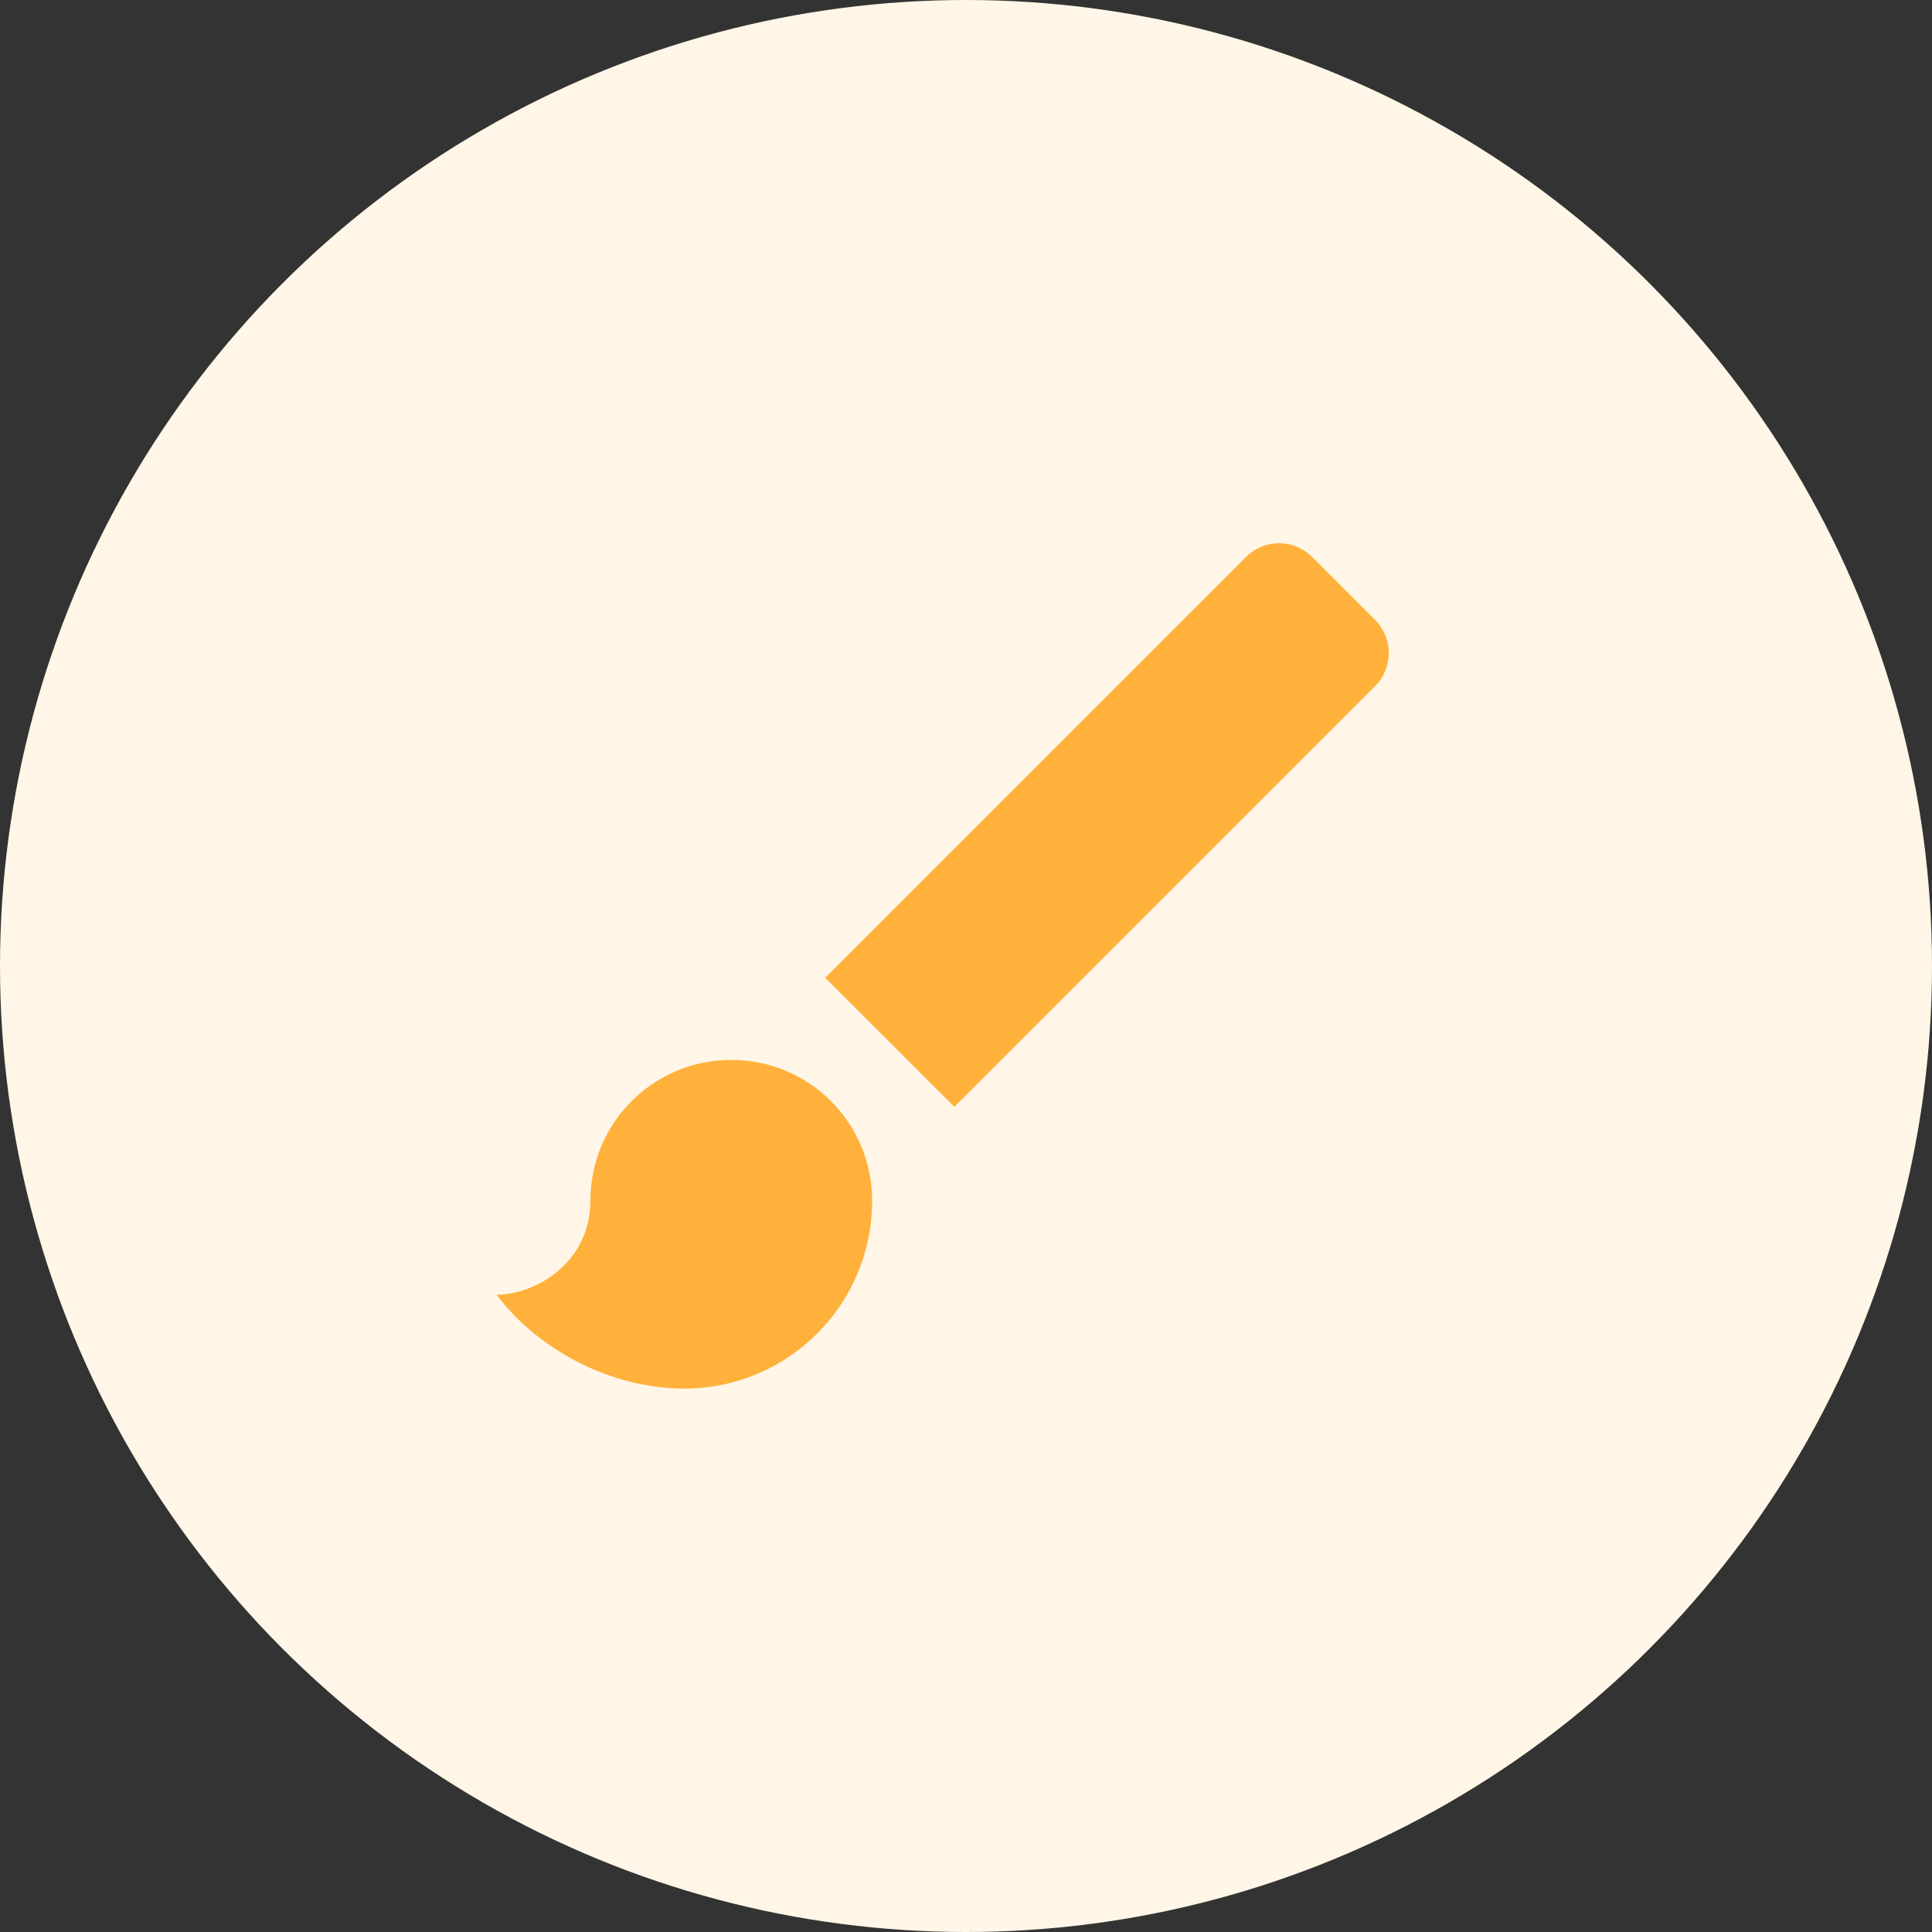 <svg width="56" height="56" viewBox="0 0 56 56" fill="none" xmlns="http://www.w3.org/2000/svg">
<rect x="0" y="0" width="56" height="56" fill="#333333" stroke="none"/>
<circle cx="28" cy="28" r="28" fill="#FFF6E7"/>
<path d="M21.196 30.722C18.937 30.722 17.113 32.546 17.113 34.805C17.113 36.588 15.534 37.527 14.391 37.527C15.643 39.188 17.78 40.249 19.835 40.249C22.843 40.249 25.279 37.813 25.279 34.805C25.279 32.546 23.456 30.722 21.196 30.722ZM39.857 17.968L38.033 16.144C37.502 15.613 36.645 15.613 36.114 16.144L23.918 28.34L27.662 32.083L39.857 19.887C40.388 19.356 40.388 18.499 39.857 17.968Z" fill="#FFB13C"/>
</svg>

